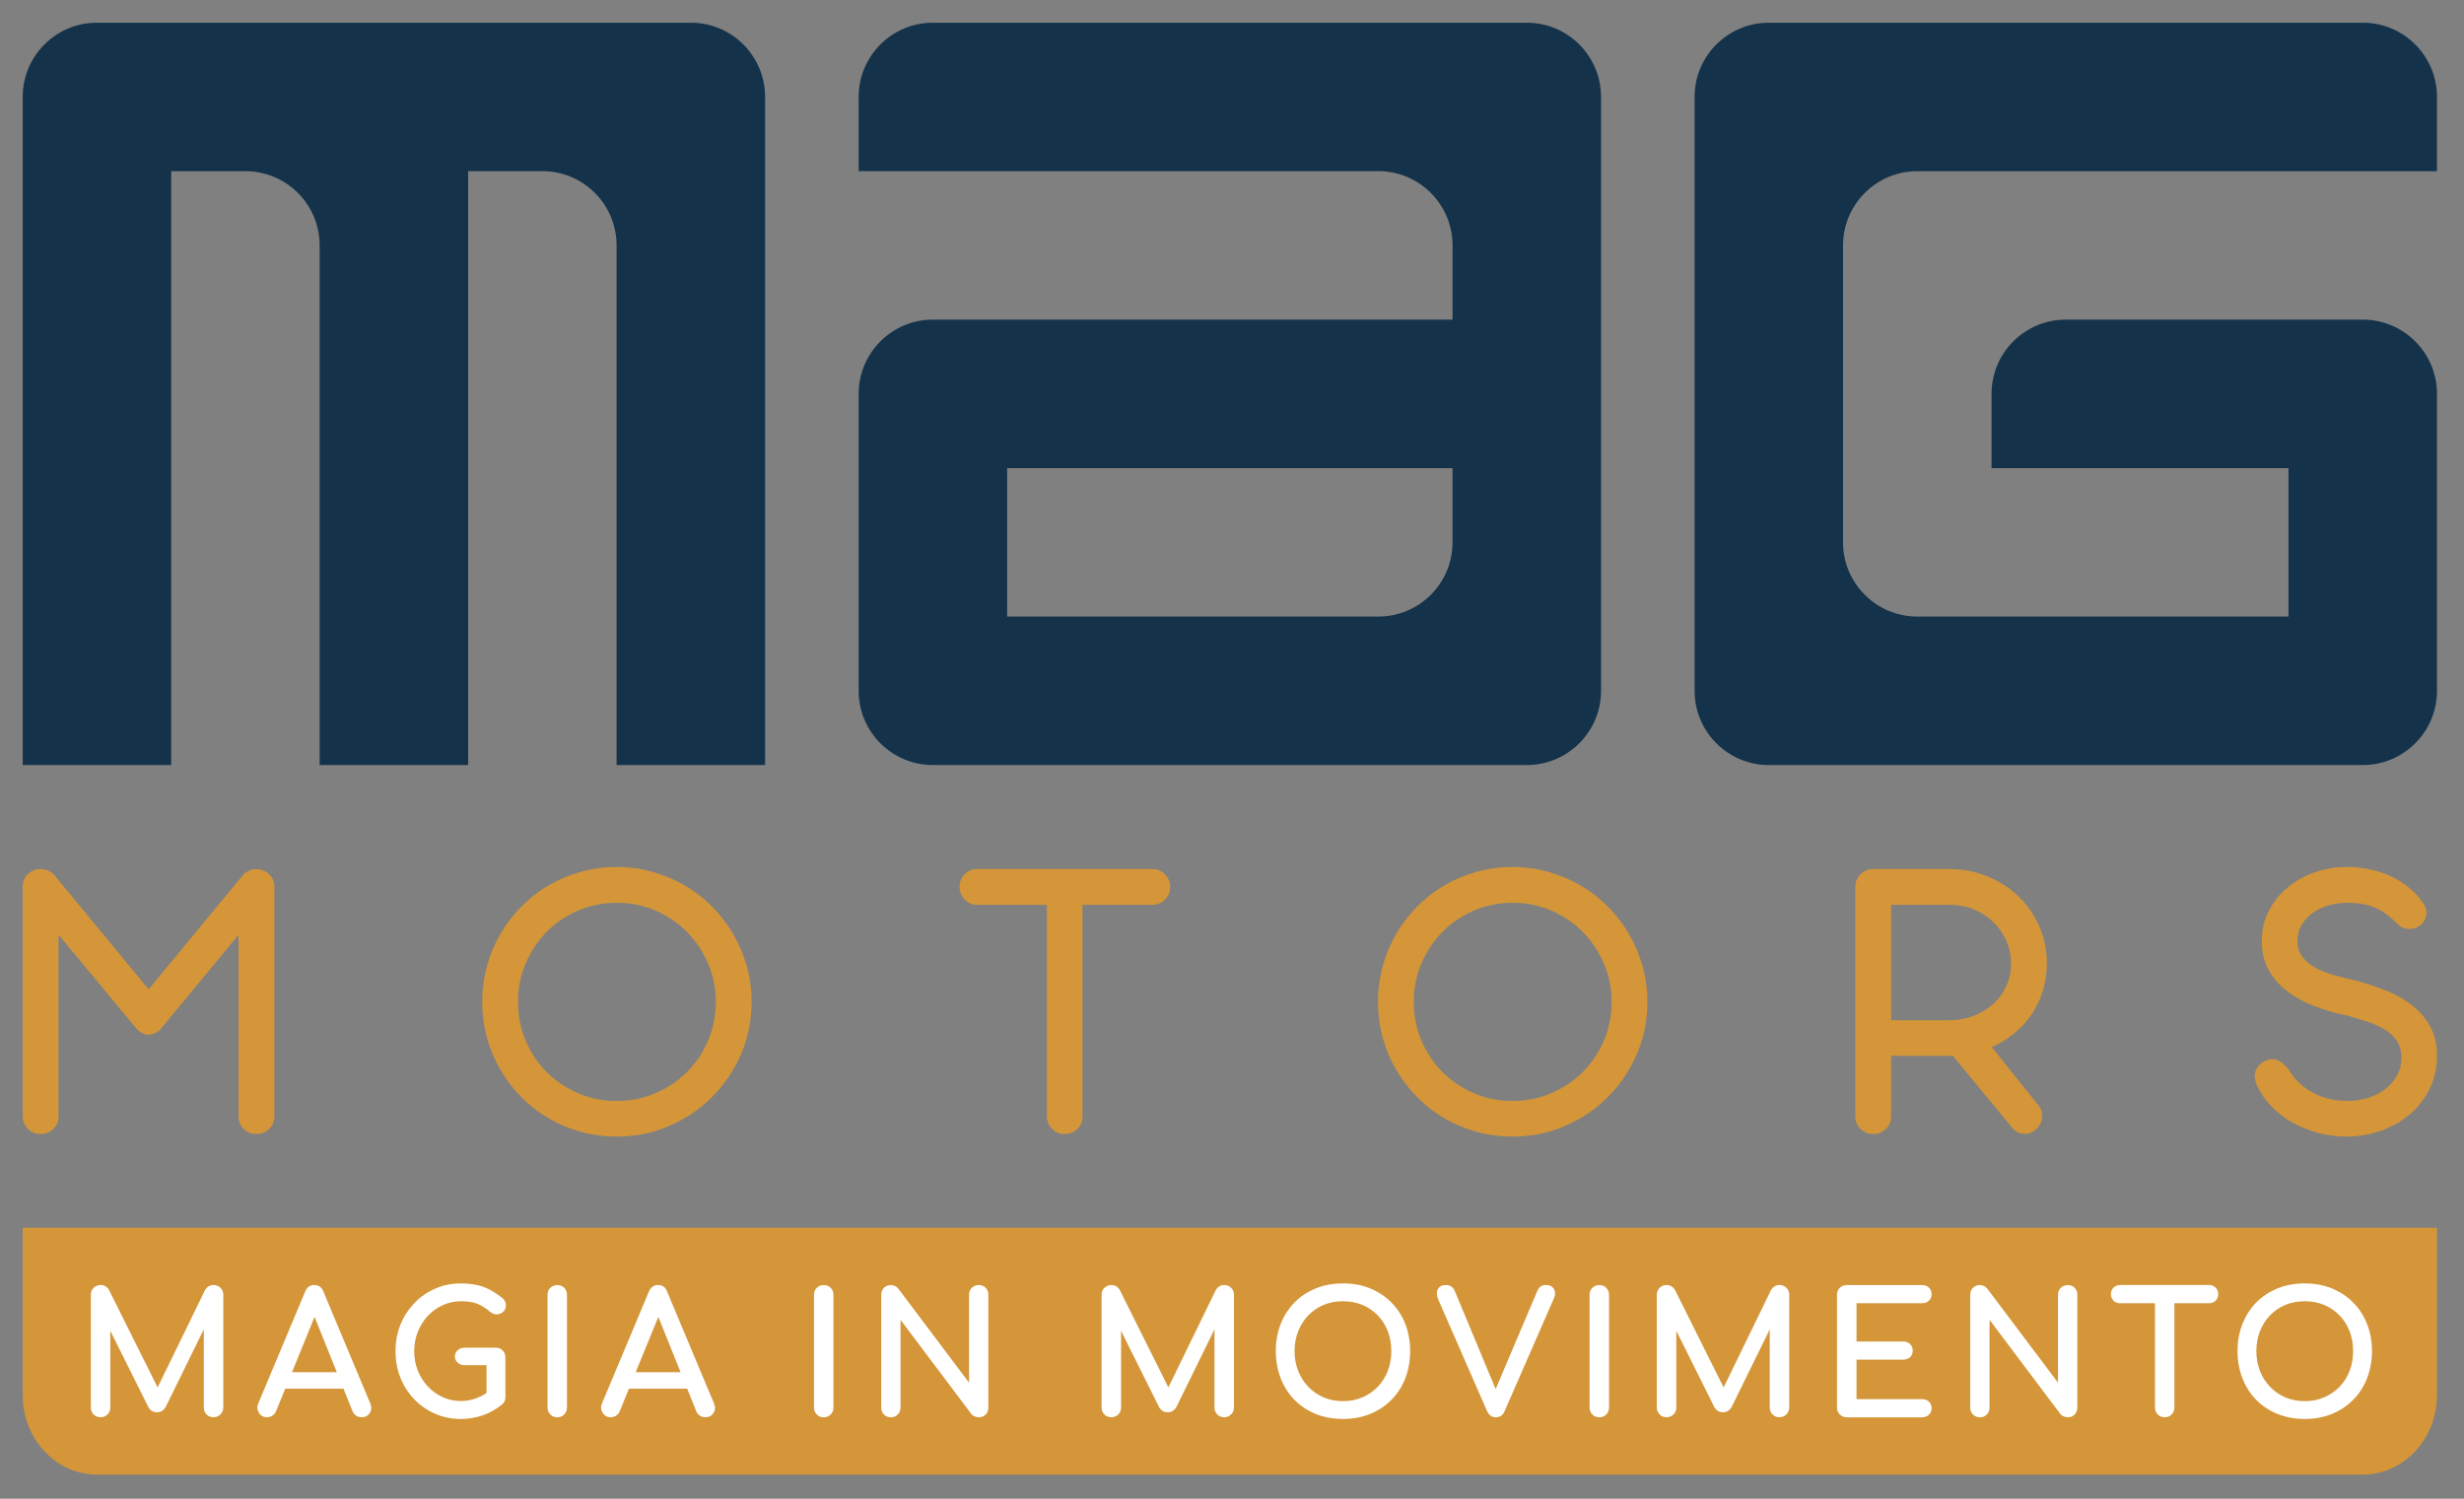 <svg width="217" height="132" viewBox="0 0 217 132" fill="none" xmlns="http://www.w3.org/2000/svg">
<rect x="0" y="0" width="217" height="132" fill="#808080" stroke="none"/>
<path d="M60.844 2H8.536C4.927 2 2 4.927 2 8.536V67.38H15.078V15.078H21.615C25.224 15.078 28.151 18.005 28.151 21.615V67.38H41.229V15.073H47.766C51.375 15.073 54.302 18.005 54.302 21.615V67.38H67.38V8.536C67.38 4.927 64.453 2 60.844 2Z" fill="#14334B"/>
<path d="M134.464 2H82.156C78.547 2 75.62 4.927 75.62 8.536V15.073H121.385C124.995 15.073 127.922 18.005 127.922 21.615V28.151H82.156C78.547 28.151 75.62 31.078 75.62 34.688V60.844C75.62 64.453 78.547 67.38 82.156 67.38H134.464C138.073 67.38 141 64.453 141 60.844V8.536C141 4.927 138.073 2 134.464 2ZM127.922 47.766C127.922 51.38 124.995 54.302 121.385 54.302H88.698V41.229H127.922V47.766Z" fill="#14334B"/>
<path d="M208.083 2H155.776C152.167 2 149.24 4.927 149.24 8.536V60.844C149.24 64.453 152.167 67.38 155.776 67.38H208.083C211.693 67.38 214.62 64.453 214.62 60.844V34.688C214.62 31.078 211.693 28.151 208.083 28.151H181.927C178.318 28.151 175.391 31.078 175.391 34.688V41.229H201.542V54.302H168.854C165.245 54.302 162.313 51.375 162.313 47.766V21.615C162.313 18.005 165.245 15.078 168.854 15.078H214.62V8.536C214.62 4.927 211.693 2 208.083 2Z" fill="#14334B"/>
<path d="M5.156 82.318V98.333C5.156 98.771 5 99.135 4.693 99.432C4.38 99.734 4.01 99.88 3.589 99.88C3.151 99.88 2.776 99.734 2.464 99.432C2.156 99.135 2 98.771 2 98.333V78.089C2 77.651 2.156 77.281 2.464 76.984C2.776 76.688 3.151 76.537 3.589 76.537H3.641C4.057 76.562 4.417 76.714 4.719 76.995L13.088 87.135L21.458 76.995C21.713 76.766 22.005 76.62 22.333 76.557C22.359 76.557 22.391 76.552 22.427 76.547C22.463 76.542 22.495 76.537 22.516 76.537C22.625 76.537 22.713 76.547 22.771 76.557C23.162 76.604 23.49 76.771 23.76 77.057C24.026 77.344 24.162 77.688 24.162 78.089V98.333C24.162 98.771 24.005 99.141 23.693 99.438C23.385 99.734 23.01 99.88 22.573 99.88C22.146 99.88 21.781 99.734 21.469 99.438C21.162 99.141 21.005 98.771 21.005 98.333V82.339L14.292 90.453L14.146 90.635C13.963 90.818 13.797 90.943 13.635 91C13.141 91.219 12.672 91.156 12.234 90.802L12.068 90.656L5.156 82.323V82.318Z" fill="#D49639"/>
<path d="M54.302 76.354C55.396 76.354 56.448 76.5 57.458 76.787C58.469 77.073 59.411 77.469 60.297 77.979C61.177 78.49 61.979 79.109 62.703 79.839C63.427 80.568 64.047 81.37 64.562 82.25C65.078 83.125 65.479 84.068 65.766 85.083C66.052 86.099 66.193 87.151 66.193 88.245C66.193 89.891 65.88 91.427 65.255 92.859C64.63 94.297 63.776 95.552 62.703 96.625C61.63 97.703 60.37 98.552 58.927 99.172C57.49 99.792 55.948 100.104 54.302 100.104C53.208 100.104 52.156 99.964 51.141 99.682C50.125 99.401 49.182 99.005 48.307 98.49C47.427 97.974 46.635 97.349 45.917 96.625C45.198 95.906 44.583 95.104 44.073 94.229C43.562 93.354 43.167 92.412 42.885 91.401C42.609 90.396 42.469 89.344 42.469 88.25C42.469 87.156 42.609 86.099 42.885 85.083C43.167 84.068 43.562 83.125 44.073 82.25C44.583 81.375 45.198 80.573 45.917 79.844C46.635 79.115 47.427 78.495 48.307 77.984C49.182 77.474 50.125 77.073 51.141 76.787C52.156 76.5 53.208 76.359 54.302 76.359V76.354ZM54.323 79.51C53.104 79.51 51.969 79.74 50.911 80.198C49.854 80.651 48.932 81.276 48.146 82.073C47.365 82.87 46.745 83.797 46.297 84.854C45.844 85.912 45.62 87.042 45.62 88.25C45.62 89.464 45.849 90.599 46.297 91.662C46.745 92.719 47.365 93.635 48.146 94.422C48.932 95.208 49.854 95.823 50.911 96.281C51.969 96.74 53.104 96.964 54.323 96.964C55.526 96.964 56.656 96.74 57.724 96.281C58.786 95.823 59.714 95.208 60.495 94.422C61.281 93.641 61.901 92.719 62.354 91.662C62.812 90.599 63.042 89.464 63.042 88.25C63.042 87.042 62.812 85.912 62.354 84.854C61.901 83.797 61.281 82.87 60.495 82.073C59.714 81.276 58.786 80.651 57.724 80.198C56.661 79.74 55.526 79.51 54.323 79.51Z" fill="#D49639"/>
<path d="M95.333 79.693V98.333C95.333 98.552 95.297 98.755 95.219 98.943C95.135 99.135 95.026 99.297 94.88 99.438C94.734 99.578 94.562 99.688 94.37 99.766C94.172 99.844 93.969 99.885 93.75 99.885C93.323 99.885 92.958 99.729 92.656 99.427C92.354 99.125 92.198 98.76 92.198 98.333V79.693H86.052C85.833 79.693 85.63 79.651 85.443 79.568C85.255 79.484 85.089 79.365 84.953 79.219C84.812 79.073 84.703 78.906 84.625 78.719C84.542 78.531 84.505 78.328 84.505 78.109C84.505 77.672 84.656 77.302 84.958 76.995C85.26 76.693 85.63 76.537 86.052 76.537H101.484C101.922 76.537 102.292 76.693 102.594 77.005C102.901 77.312 103.052 77.688 103.052 78.125C103.052 78.562 102.901 78.932 102.594 79.24C102.292 79.542 101.922 79.693 101.484 79.693H95.333Z" fill="#D49639"/>
<path d="M133.193 76.354C134.286 76.354 135.339 76.5 136.349 76.787C137.359 77.073 138.302 77.469 139.188 77.979C140.068 78.49 140.87 79.109 141.594 79.839C142.318 80.568 142.938 81.37 143.453 82.25C143.969 83.125 144.37 84.068 144.656 85.083C144.943 86.099 145.083 87.151 145.083 88.245C145.083 89.891 144.771 91.427 144.146 92.859C143.521 94.297 142.667 95.552 141.594 96.625C140.521 97.703 139.26 98.552 137.818 99.172C136.38 99.792 134.839 100.104 133.193 100.104C132.099 100.104 131.047 99.964 130.031 99.682C129.016 99.401 128.073 99.005 127.198 98.49C126.318 97.974 125.526 97.349 124.807 96.625C124.089 95.906 123.474 95.104 122.964 94.229C122.453 93.354 122.057 92.412 121.776 91.401C121.5 90.396 121.359 89.344 121.359 88.25C121.359 87.156 121.5 86.099 121.776 85.083C122.057 84.068 122.453 83.125 122.964 82.25C123.474 81.375 124.089 80.573 124.807 79.844C125.526 79.115 126.318 78.495 127.198 77.984C128.073 77.474 129.016 77.073 130.031 76.787C131.047 76.5 132.099 76.359 133.193 76.359V76.354ZM133.214 79.51C131.995 79.51 130.859 79.74 129.802 80.198C128.745 80.651 127.823 81.276 127.036 82.073C126.255 82.87 125.635 83.797 125.188 84.854C124.734 85.912 124.51 87.042 124.51 88.25C124.51 89.464 124.74 90.599 125.188 91.662C125.635 92.719 126.255 93.635 127.036 94.422C127.823 95.208 128.745 95.823 129.802 96.281C130.859 96.74 131.995 96.964 133.214 96.964C134.417 96.964 135.547 96.74 136.615 96.281C137.677 95.823 138.604 95.208 139.385 94.422C140.172 93.641 140.792 92.719 141.245 91.662C141.703 90.599 141.932 89.464 141.932 88.25C141.932 87.042 141.703 85.912 141.245 84.854C140.792 83.797 140.172 82.87 139.385 82.073C138.604 81.276 137.677 80.651 136.615 80.198C135.552 79.74 134.417 79.51 133.214 79.51Z" fill="#D49639"/>
<path d="M165.036 76.537H171.672C172.854 76.537 173.964 76.75 175.01 77.177C176.057 77.604 176.969 78.188 177.745 78.927C178.526 79.667 179.141 80.552 179.589 81.573C180.037 82.594 180.266 83.693 180.266 84.875C180.266 85.724 180.146 86.526 179.906 87.281C179.672 88.037 179.339 88.724 178.917 89.349C178.49 89.974 177.979 90.531 177.38 91.021C176.786 91.505 176.13 91.906 175.412 92.224L179.385 97.182C179.547 97.344 179.662 97.521 179.745 97.724C179.823 97.922 179.859 98.125 179.854 98.323C179.844 98.526 179.802 98.719 179.714 98.917C179.63 99.109 179.51 99.281 179.349 99.427C179.037 99.729 178.688 99.88 178.313 99.87C177.932 99.865 177.589 99.714 177.271 99.406L171.984 92.99H166.547V98.333C166.547 98.771 166.391 99.135 166.083 99.432C165.776 99.734 165.406 99.88 164.979 99.88C164.542 99.88 164.167 99.734 163.859 99.432C163.547 99.135 163.396 98.771 163.396 98.333V78.104C163.396 77.672 163.547 77.297 163.859 76.995C164.167 76.693 164.542 76.537 164.979 76.537H165.036ZM166.547 79.693V89.854H171.693C172.458 89.854 173.172 89.724 173.833 89.458C174.5 89.198 175.073 88.844 175.557 88.401C176.042 87.958 176.427 87.432 176.698 86.823C176.969 86.219 177.109 85.568 177.109 84.875C177.109 84.167 176.969 83.5 176.698 82.875C176.422 82.25 176.042 81.698 175.557 81.224C175.073 80.75 174.505 80.375 173.854 80.104C173.203 79.833 172.5 79.693 171.745 79.693H166.547Z" fill="#D49639"/>
<path d="M206.745 89.453C205.724 89.245 204.755 88.969 203.844 88.62C202.932 88.276 202.13 87.839 201.438 87.307C200.745 86.781 200.198 86.151 199.797 85.432C199.396 84.708 199.193 83.859 199.193 82.885C199.193 81.901 199.406 81.01 199.823 80.203C200.24 79.401 200.797 78.714 201.49 78.146C202.182 77.573 202.979 77.13 203.88 76.823C204.781 76.51 205.703 76.354 206.651 76.354C207.359 76.354 208.052 76.432 208.74 76.578C209.427 76.719 210.068 76.938 210.667 77.224C211.26 77.51 211.807 77.865 212.297 78.292C212.792 78.714 213.203 79.208 213.531 79.766C213.698 80.073 213.745 80.375 213.656 80.688C213.573 81 213.432 81.245 213.24 81.427C213.021 81.635 212.724 81.76 212.354 81.807C211.984 81.859 211.62 81.755 211.271 81.5C210.927 81.146 210.594 80.844 210.266 80.589C209.938 80.333 209.589 80.125 209.229 79.969C208.865 79.807 208.474 79.693 208.068 79.62C207.661 79.547 207.203 79.51 206.693 79.51C206.146 79.51 205.609 79.589 205.083 79.74C204.563 79.891 204.099 80.109 203.693 80.396C203.281 80.682 202.958 81.031 202.708 81.448C202.458 81.859 202.333 82.333 202.333 82.87C202.333 83.453 202.49 83.932 202.797 84.318C203.104 84.703 203.516 85.026 204.016 85.287C204.521 85.547 205.094 85.76 205.74 85.932C206.385 86.104 207.036 86.266 207.693 86.422C208.568 86.667 209.422 86.958 210.255 87.297C211.089 87.641 211.823 88.062 212.469 88.573C213.115 89.089 213.635 89.698 214.026 90.417C214.422 91.135 214.62 91.99 214.62 92.99C214.62 94.037 214.411 94.99 213.99 95.859C213.573 96.729 213 97.479 212.276 98.104C211.552 98.729 210.703 99.219 209.734 99.573C208.76 99.922 207.719 100.104 206.615 100.104C205.724 100.104 204.87 99.984 204.052 99.755C203.229 99.521 202.479 99.208 201.786 98.807C201.099 98.406 200.5 97.932 199.984 97.385C199.469 96.839 199.068 96.25 198.792 95.635C198.547 95.109 198.505 94.662 198.661 94.292C198.818 93.922 199.068 93.651 199.406 93.479C199.797 93.276 200.167 93.229 200.521 93.354C200.875 93.474 201.229 93.766 201.578 94.229C202.078 95.078 202.781 95.745 203.688 96.234C204.594 96.719 205.615 96.964 206.76 96.964C207.333 96.964 207.901 96.88 208.464 96.719C209.031 96.552 209.536 96.312 209.979 95.99C210.422 95.667 210.786 95.271 211.063 94.792C211.344 94.318 211.484 93.771 211.484 93.151C211.484 92.547 211.344 92.042 211.063 91.641C210.786 91.24 210.422 90.901 209.969 90.635C209.521 90.37 209.016 90.146 208.448 89.969C207.88 89.792 207.313 89.62 206.74 89.448L206.745 89.453Z" fill="#D49639"/>
<path d="M2 108.13H214.62V122.875C214.62 126.74 211.688 129.875 208.078 129.875H8.536C4.932 129.875 2 126.74 2 122.875V108.13Z" fill="#D49639"/>
<path d="M19.667 114.036V123.969C19.667 124.203 19.573 124.411 19.406 124.578C19.234 124.74 19.037 124.823 18.807 124.823C18.562 124.823 18.359 124.745 18.193 124.578C18.031 124.411 17.948 124.208 17.948 123.969V117.083L14.578 123.948C14.385 124.24 14.135 124.385 13.828 124.385C13.469 124.385 13.208 124.214 13.042 123.88L9.714 117.208V123.969C9.714 124.208 9.635 124.411 9.469 124.578C9.302 124.74 9.099 124.823 8.859 124.823C8.62 124.823 8.411 124.745 8.245 124.578C8.083 124.406 8 124.203 8 123.969V114.036C8 113.792 8.083 113.583 8.25 113.422C8.417 113.266 8.62 113.177 8.859 113.177C9.193 113.177 9.448 113.333 9.615 113.641L13.88 122.198L18.047 113.646C18.213 113.339 18.479 113.177 18.807 113.177C19.042 113.177 19.25 113.26 19.417 113.422C19.578 113.583 19.667 113.792 19.667 114.036Z" fill="white"/>
<path d="M32.62 123.63L28.484 113.76C28.344 113.38 28.068 113.177 27.677 113.177C27.307 113.177 27.031 113.37 26.875 113.755L22.75 123.594C22.62 123.885 22.635 124.162 22.802 124.432C22.963 124.693 23.203 124.823 23.51 124.823C23.661 124.823 23.812 124.781 23.963 124.698C24.114 124.609 24.224 124.479 24.307 124.302L25.12 122.307H30.25L31.052 124.302C31.12 124.469 31.229 124.599 31.37 124.688C31.521 124.776 31.677 124.823 31.844 124.823C32.167 124.823 32.406 124.703 32.562 124.453C32.719 124.208 32.739 123.932 32.62 123.63ZM25.719 120.854L27.703 115.979L29.661 120.854H25.719Z" fill="white"/>
<path d="M44.271 118.938C44.427 119.099 44.51 119.307 44.51 119.557V123.057C44.51 123.167 44.49 123.271 44.453 123.38C44.411 123.49 44.339 123.589 44.245 123.672C43.719 124.104 43.146 124.438 42.526 124.651C41.896 124.865 41.245 124.974 40.583 124.974C39.776 124.974 39.021 124.818 38.323 124.516C37.63 124.219 37.01 123.792 36.49 123.25C35.969 122.703 35.557 122.063 35.266 121.349C34.979 120.63 34.833 119.839 34.833 119C34.833 118.161 34.979 117.38 35.266 116.667C35.552 115.958 35.969 115.323 36.49 114.771C37.01 114.229 37.625 113.802 38.318 113.5C39.005 113.193 39.766 113.036 40.583 113.036C41.365 113.036 42.01 113.135 42.562 113.333C43.12 113.542 43.682 113.87 44.224 114.313C44.307 114.38 44.38 114.453 44.422 114.521C44.474 114.594 44.505 114.672 44.526 114.745C44.542 114.818 44.552 114.906 44.552 114.99C44.552 115.203 44.474 115.385 44.323 115.526C44.172 115.677 43.995 115.75 43.776 115.76C43.557 115.771 43.365 115.703 43.177 115.547C42.823 115.24 42.458 115.01 42.078 114.844C41.703 114.682 41.214 114.604 40.583 114.604C40.021 114.604 39.49 114.724 39 114.948C38.505 115.172 38.062 115.484 37.682 115.891C37.302 116.292 37.005 116.766 36.797 117.297C36.583 117.823 36.479 118.396 36.479 119C36.479 119.609 36.583 120.182 36.797 120.719C37.01 121.245 37.307 121.719 37.682 122.115C38.062 122.521 38.505 122.839 38.995 123.052C39.49 123.281 40.026 123.396 40.583 123.396C41.068 123.396 41.536 123.307 41.964 123.141C42.281 123.016 42.583 122.865 42.849 122.693V120.234H40.922C40.682 120.234 40.479 120.167 40.318 120.021C40.146 119.875 40.062 119.688 40.062 119.464C40.062 119.25 40.146 119.057 40.318 118.906C40.479 118.766 40.682 118.698 40.922 118.698H43.667C43.911 118.698 44.12 118.776 44.271 118.938Z" fill="white"/>
<path d="M49.932 114.037V123.969C49.932 124.208 49.849 124.412 49.693 124.578C49.531 124.74 49.328 124.828 49.078 124.828C48.833 124.828 48.63 124.745 48.469 124.578C48.302 124.412 48.219 124.208 48.219 123.969V114.037C48.219 113.787 48.302 113.578 48.469 113.417C48.63 113.266 48.839 113.182 49.078 113.182C49.328 113.182 49.536 113.26 49.693 113.422C49.849 113.583 49.932 113.792 49.932 114.037Z" fill="white"/>
<path d="M62.891 123.63L58.755 113.76C58.615 113.375 58.344 113.177 57.953 113.177C57.583 113.177 57.302 113.38 57.146 113.755L53.021 123.594C52.891 123.891 52.911 124.172 53.073 124.432C53.24 124.693 53.474 124.823 53.781 124.823C53.932 124.823 54.089 124.781 54.234 124.698C54.385 124.609 54.5 124.479 54.578 124.302L55.391 122.307H60.521L61.323 124.302C61.391 124.464 61.5 124.599 61.646 124.688C61.786 124.776 61.948 124.823 62.115 124.823C62.432 124.823 62.672 124.703 62.833 124.453C62.995 124.203 63.01 123.927 62.891 123.63ZM59.938 120.854H55.984L57.979 115.984L59.938 120.854Z" fill="white"/>
<path d="M73.401 114.037V123.969C73.401 124.208 73.318 124.412 73.156 124.578C73 124.74 72.792 124.828 72.542 124.828C72.302 124.828 72.099 124.745 71.932 124.578C71.766 124.412 71.688 124.208 71.688 123.969V114.037C71.688 113.787 71.771 113.578 71.938 113.417C72.099 113.266 72.307 113.182 72.542 113.182C72.792 113.182 73 113.26 73.156 113.422C73.318 113.583 73.401 113.792 73.401 114.037Z" fill="white"/>
<path d="M87.042 114.037V123.969C87.042 124.208 86.963 124.412 86.812 124.578C86.656 124.74 86.448 124.828 86.198 124.828C86.088 124.828 85.969 124.797 85.849 124.75C85.719 124.703 85.615 124.625 85.537 124.526L79.307 116.24V123.969C79.307 124.208 79.229 124.412 79.068 124.578C78.912 124.745 78.703 124.828 78.453 124.828C78.213 124.828 78.01 124.745 77.849 124.578C77.693 124.412 77.609 124.208 77.609 123.969V114.037C77.609 113.792 77.693 113.583 77.849 113.422C78.01 113.266 78.213 113.182 78.453 113.182C78.713 113.182 78.938 113.287 79.109 113.495L85.344 121.776V114.037C85.344 113.787 85.422 113.578 85.588 113.417C85.755 113.266 85.958 113.182 86.198 113.182C86.448 113.182 86.656 113.26 86.812 113.422C86.963 113.583 87.042 113.792 87.042 114.037Z" fill="white"/>
<path d="M108.672 114.036V123.969C108.672 124.203 108.589 124.411 108.417 124.578C108.245 124.74 108.052 124.823 107.812 124.823C107.573 124.823 107.37 124.745 107.208 124.578C107.042 124.411 106.958 124.208 106.958 123.969V117.083L103.589 123.948C103.401 124.24 103.151 124.385 102.844 124.385C102.484 124.385 102.219 124.214 102.052 123.88L98.729 117.208V123.969C98.729 124.208 98.646 124.411 98.484 124.578C98.318 124.74 98.109 124.823 97.87 124.823C97.63 124.823 97.427 124.745 97.266 124.578C97.099 124.411 97.016 124.208 97.016 123.969V114.036C97.016 113.786 97.099 113.578 97.266 113.422C97.427 113.266 97.63 113.177 97.87 113.177C98.198 113.177 98.453 113.333 98.63 113.641L102.896 122.193L107.062 113.646C107.229 113.339 107.49 113.177 107.818 113.177C108.057 113.177 108.26 113.26 108.422 113.422C108.589 113.583 108.677 113.792 108.677 114.036H108.672Z" fill="white"/>
<path d="M123.76 116.599C123.474 115.88 123.062 115.24 122.536 114.714C122.01 114.182 121.38 113.771 120.661 113.474C119.948 113.182 119.146 113.036 118.276 113.036C117.406 113.036 116.599 113.182 115.88 113.474C115.156 113.771 114.526 114.182 114.005 114.714C113.484 115.245 113.073 115.88 112.792 116.599C112.505 117.323 112.359 118.13 112.359 119C112.359 119.865 112.505 120.672 112.792 121.401C113.073 122.125 113.484 122.766 114.005 123.292C114.526 123.823 115.156 124.24 115.88 124.536C116.599 124.823 117.406 124.974 118.276 124.974C119.146 124.974 119.948 124.823 120.661 124.536C121.38 124.24 122.01 123.823 122.536 123.292C123.062 122.766 123.474 122.125 123.76 121.401C124.042 120.672 124.188 119.859 124.188 119C124.188 118.13 124.042 117.323 123.76 116.599ZM118.276 123.406C117.656 123.406 117.073 123.292 116.557 123.068C116.036 122.844 115.583 122.526 115.214 122.135C114.833 121.74 114.536 121.266 114.328 120.734C114.115 120.203 114.01 119.615 114.01 118.995C114.01 118.375 114.115 117.786 114.328 117.255C114.536 116.724 114.833 116.25 115.214 115.854C115.583 115.464 116.036 115.151 116.557 114.932C117.073 114.714 117.651 114.604 118.276 114.604C118.891 114.604 119.469 114.714 119.99 114.932C120.505 115.151 120.964 115.464 121.344 115.859C121.724 116.25 122.021 116.724 122.224 117.255C122.427 117.792 122.531 118.375 122.531 118.995C122.531 119.615 122.427 120.203 122.224 120.734C122.021 121.266 121.724 121.74 121.344 122.135C120.964 122.526 120.505 122.844 119.99 123.068C119.469 123.292 118.891 123.406 118.276 123.406Z" fill="white"/>
<path d="M136.859 114.328L132.51 124.281C132.443 124.453 132.338 124.589 132.213 124.682C132.088 124.776 131.927 124.823 131.74 124.823C131.385 124.823 131.125 124.641 130.963 124.281L126.667 114.458C126.516 114.104 126.505 113.797 126.625 113.557C126.75 113.302 126.984 113.177 127.323 113.177C127.698 113.177 127.974 113.354 128.115 113.693L131.719 122.344L135.391 113.693C135.479 113.495 135.583 113.365 135.703 113.292C135.812 113.219 135.969 113.177 136.167 113.177C136.495 113.177 136.724 113.302 136.859 113.547C136.984 113.781 136.984 114.047 136.859 114.328Z" fill="white"/>
<path d="M141.703 114.037V123.969C141.703 124.208 141.62 124.412 141.464 124.578C141.302 124.74 141.099 124.828 140.849 124.828C140.604 124.828 140.401 124.745 140.24 124.578C140.073 124.412 139.99 124.208 139.99 123.969V114.037C139.99 113.787 140.073 113.578 140.24 113.417C140.401 113.266 140.609 113.182 140.849 113.182C141.094 113.182 141.302 113.26 141.458 113.422C141.62 113.583 141.703 113.792 141.703 114.037Z" fill="white"/>
<path d="M157.573 114.036V123.969C157.573 124.203 157.484 124.411 157.318 124.578C157.146 124.74 156.948 124.823 156.719 124.823C156.474 124.823 156.271 124.745 156.109 124.578C155.943 124.411 155.859 124.208 155.859 123.969V117.083L152.49 123.948C152.297 124.24 152.052 124.385 151.74 124.385C151.38 124.385 151.12 124.214 150.953 123.88L147.63 117.208V123.969C147.63 124.208 147.547 124.411 147.38 124.578C147.214 124.74 147.01 124.823 146.771 124.823C146.531 124.823 146.323 124.745 146.161 124.578C146 124.406 145.911 124.203 145.911 123.969V114.036C145.911 113.792 146 113.583 146.161 113.422C146.328 113.266 146.531 113.177 146.771 113.177C147.099 113.177 147.359 113.339 147.526 113.641L151.797 122.198L155.958 113.646C156.13 113.333 156.385 113.177 156.719 113.177C156.958 113.177 157.161 113.26 157.323 113.422C157.49 113.578 157.578 113.786 157.578 114.036H157.573Z" fill="white"/>
<path d="M169.875 123.443C170.031 123.594 170.115 123.781 170.115 124.01C170.115 124.25 170.031 124.448 169.875 124.599C169.724 124.75 169.516 124.828 169.271 124.828H162.641C162.401 124.828 162.198 124.745 162.031 124.578C161.865 124.412 161.781 124.208 161.781 123.969V114.037C161.781 113.787 161.865 113.578 162.031 113.417C162.198 113.266 162.401 113.182 162.641 113.182H169.271C169.516 113.182 169.724 113.255 169.875 113.406C170.031 113.557 170.115 113.755 170.115 113.995C170.115 114.224 170.031 114.417 169.875 114.563C169.719 114.708 169.516 114.776 169.271 114.776H163.5V118.151H167.609C167.859 118.151 168.062 118.229 168.219 118.38C168.375 118.531 168.453 118.719 168.453 118.953C168.453 119.182 168.375 119.375 168.219 119.526C168.068 119.672 167.859 119.75 167.609 119.75H163.5V123.229H169.271C169.516 123.229 169.719 123.302 169.875 123.448V123.443Z" fill="white"/>
<path d="M182.948 114.037V123.969C182.948 124.208 182.865 124.412 182.714 124.578C182.557 124.74 182.354 124.828 182.099 124.828C181.995 124.828 181.875 124.797 181.75 124.75C181.625 124.703 181.521 124.625 181.443 124.526L175.214 116.24V123.969C175.214 124.208 175.135 124.412 174.979 124.578C174.818 124.745 174.609 124.828 174.359 124.828C174.12 124.828 173.917 124.745 173.755 124.578C173.594 124.412 173.516 124.208 173.516 123.969V114.037C173.516 113.792 173.594 113.583 173.755 113.422C173.917 113.266 174.12 113.182 174.359 113.182C174.62 113.182 174.839 113.287 175.016 113.495L181.245 121.776V114.037C181.245 113.787 181.333 113.578 181.495 113.417C181.661 113.266 181.865 113.182 182.099 113.182C182.354 113.182 182.557 113.26 182.714 113.422C182.865 113.583 182.948 113.792 182.948 114.037Z" fill="white"/>
<path d="M195.354 113.979C195.354 114.208 195.281 114.401 195.13 114.552C194.974 114.703 194.781 114.781 194.552 114.781H191.495V123.969C191.495 124.208 191.411 124.411 191.25 124.578C191.083 124.745 190.88 124.823 190.635 124.823C190.396 124.823 190.193 124.745 190.026 124.578C189.865 124.411 189.786 124.203 189.786 123.969V114.781H186.708C186.479 114.781 186.281 114.703 186.135 114.557C185.984 114.401 185.906 114.219 185.906 113.979C185.906 113.745 185.984 113.557 186.135 113.406C186.281 113.255 186.479 113.177 186.708 113.177H194.552C194.776 113.177 194.974 113.255 195.13 113.406C195.281 113.563 195.354 113.755 195.354 113.979Z" fill="white"/>
<path d="M208.458 116.599C208.172 115.88 207.76 115.24 207.234 114.714C206.708 114.182 206.078 113.771 205.365 113.474C204.646 113.182 203.844 113.036 202.974 113.036C202.109 113.036 201.297 113.182 200.578 113.474C199.854 113.771 199.229 114.182 198.703 114.714C198.182 115.245 197.781 115.88 197.49 116.599C197.203 117.323 197.057 118.125 197.057 119C197.057 119.865 197.203 120.672 197.49 121.401C197.776 122.125 198.182 122.766 198.703 123.292C199.224 123.823 199.854 124.24 200.578 124.536C201.297 124.823 202.104 124.974 202.974 124.974C203.844 124.974 204.646 124.823 205.365 124.536C206.078 124.24 206.714 123.823 207.234 123.292C207.76 122.766 208.172 122.125 208.458 121.401C208.745 120.672 208.896 119.859 208.896 119C208.896 118.13 208.745 117.323 208.458 116.599ZM202.974 123.406C202.354 123.406 201.781 123.292 201.255 123.068C200.74 122.844 200.286 122.526 199.911 122.135C199.531 121.74 199.234 121.266 199.026 120.734C198.818 120.203 198.714 119.615 198.714 118.995C198.714 118.375 198.818 117.786 199.026 117.255C199.234 116.724 199.531 116.25 199.911 115.854C200.286 115.464 200.74 115.151 201.255 114.932C201.776 114.714 202.349 114.604 202.974 114.604C203.594 114.604 204.172 114.714 204.688 114.932C205.208 115.151 205.667 115.464 206.047 115.859C206.422 116.25 206.724 116.724 206.927 117.255C207.135 117.792 207.234 118.375 207.234 118.995C207.234 119.615 207.135 120.203 206.927 120.734C206.724 121.266 206.427 121.74 206.047 122.135C205.667 122.526 205.208 122.844 204.688 123.068C204.167 123.292 203.594 123.406 202.974 123.406Z" fill="white"/>
</svg>
